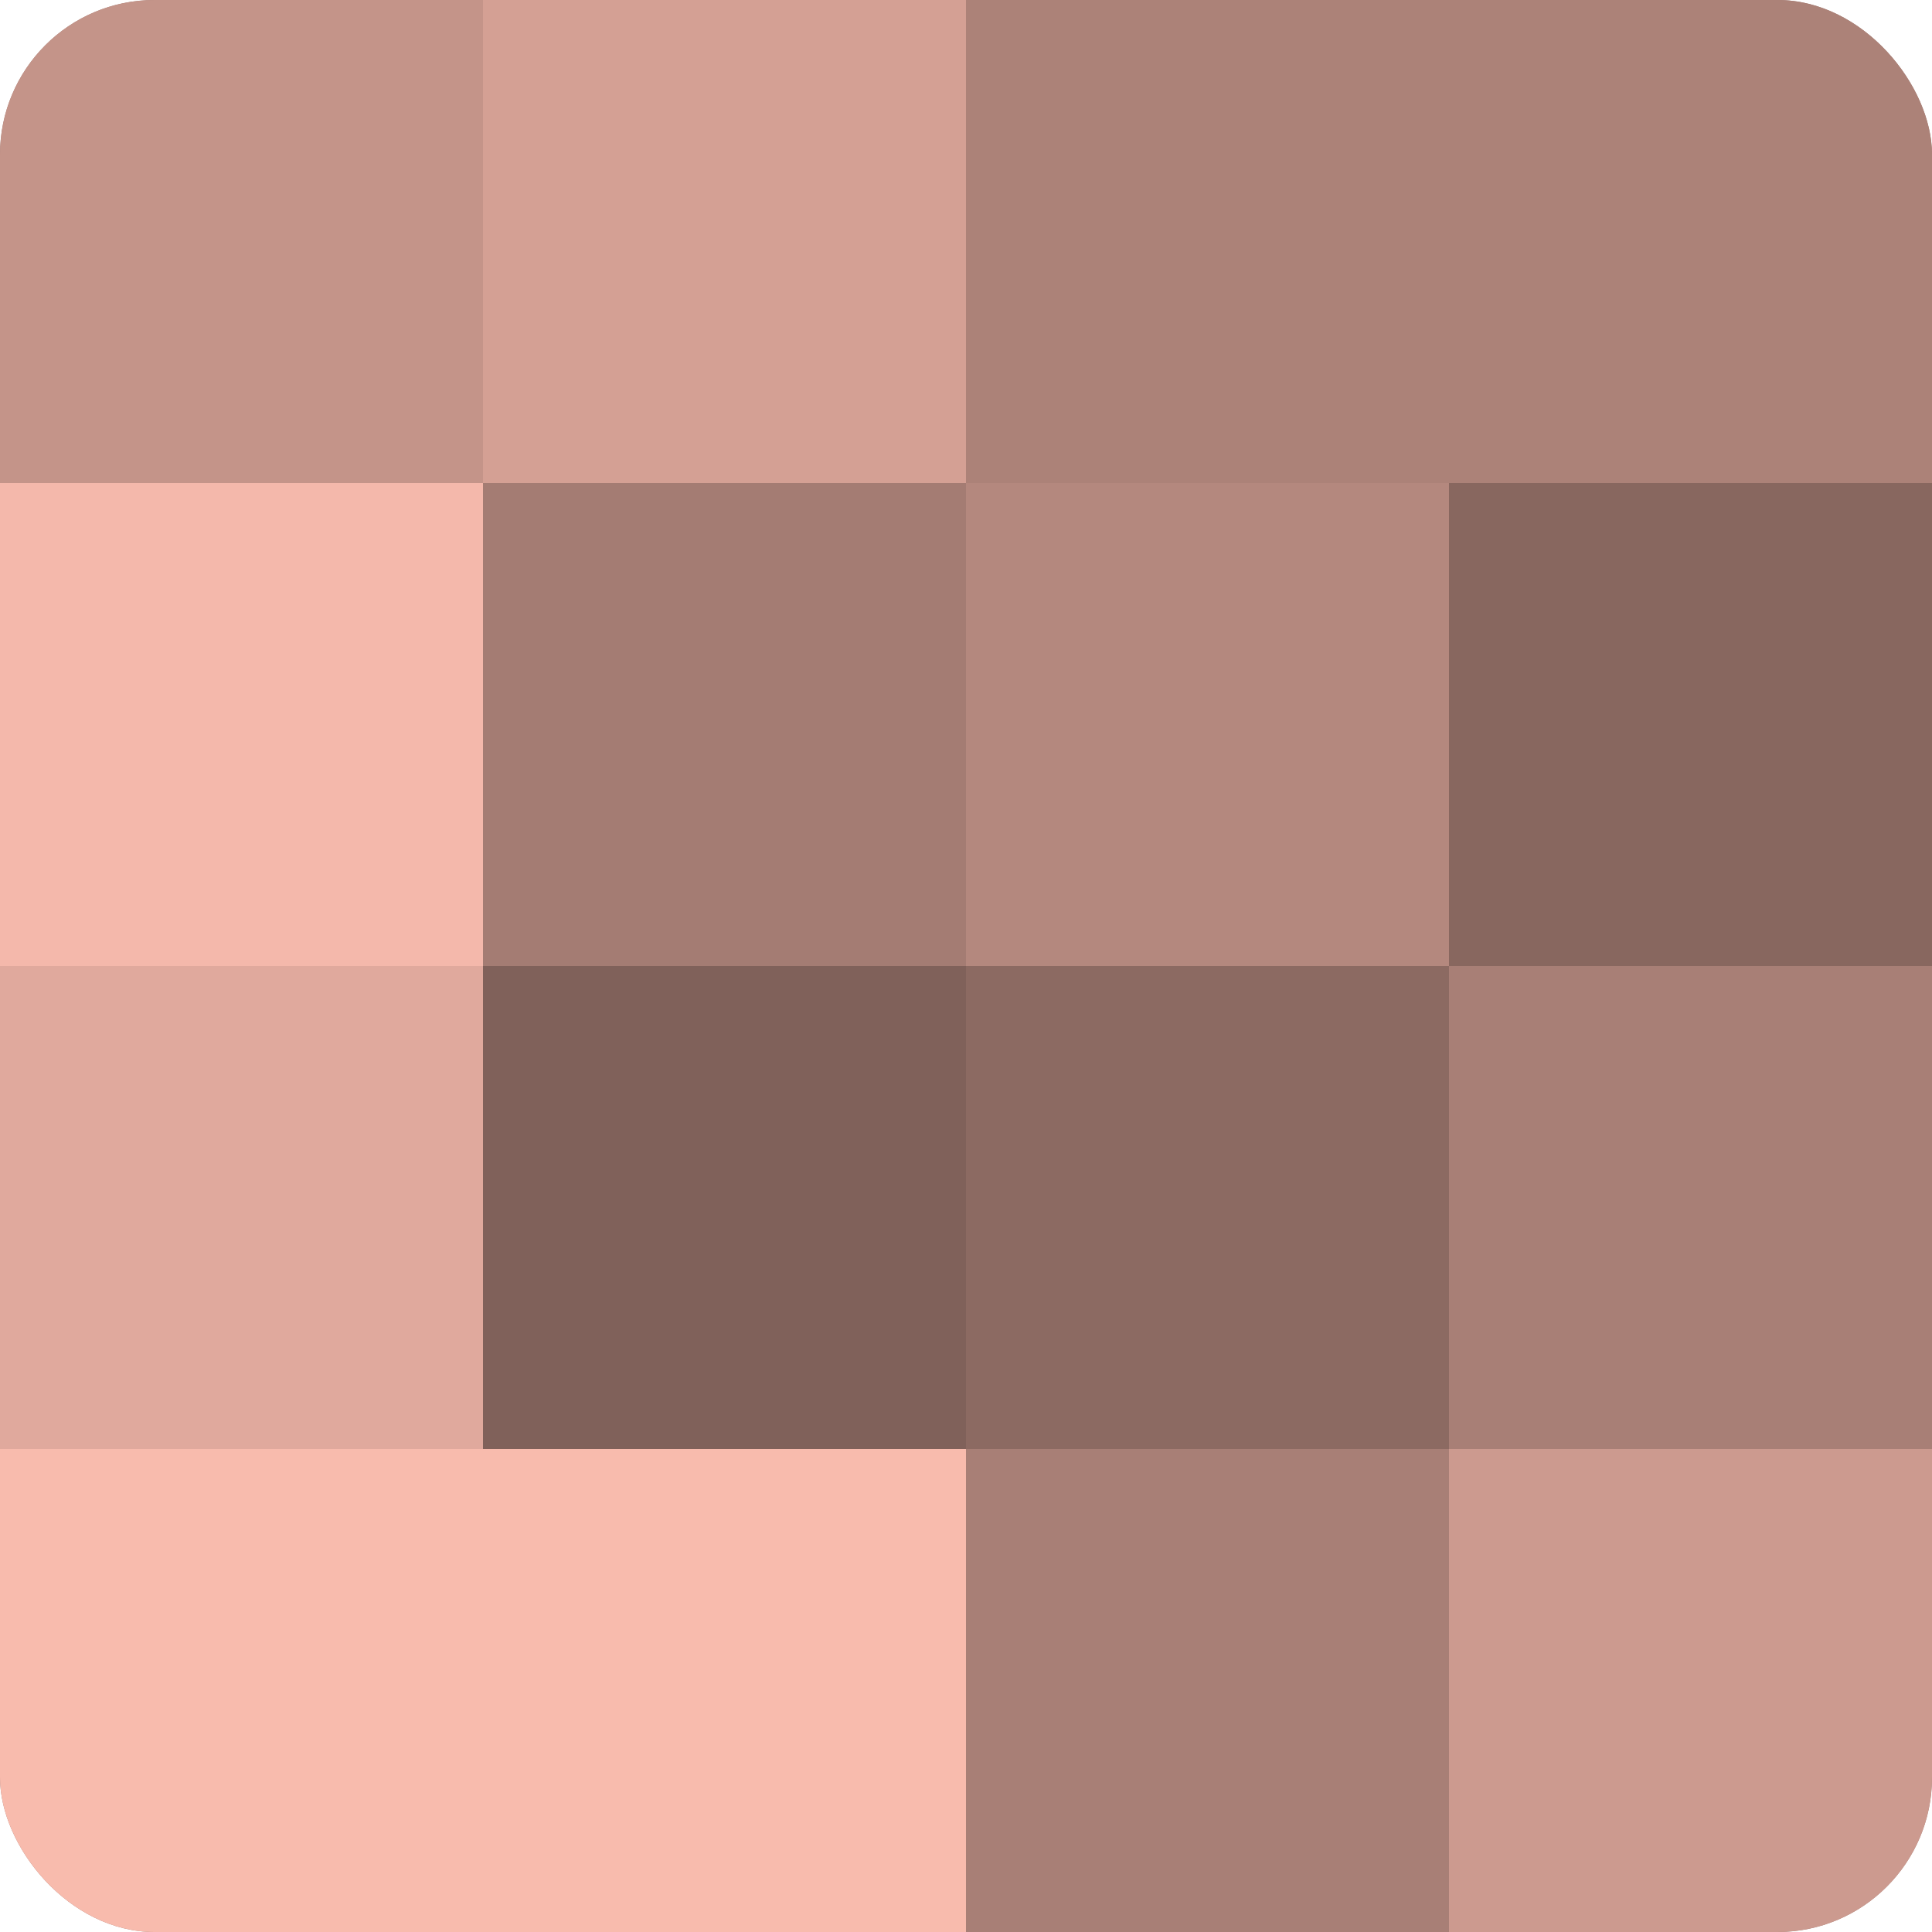 <?xml version="1.0" encoding="UTF-8"?>
<svg xmlns="http://www.w3.org/2000/svg" width="60" height="60" viewBox="0 0 100 100" preserveAspectRatio="xMidYMid meet"><defs><clipPath id="c" width="100" height="100"><rect width="100" height="100" rx="8" ry="8"/></clipPath></defs><g clip-path="url(#c)"><rect width="100" height="100" fill="#a07970"/><rect width="25" height="25" fill="#c49489"/><rect y="25" width="25" height="25" fill="#f4b8ab"/><rect y="50" width="25" height="25" fill="#e0a99d"/><rect y="75" width="25" height="25" fill="#f8bbad"/><rect x="25" width="25" height="25" fill="#d4a094"/><rect x="25" y="25" width="25" height="25" fill="#a47c73"/><rect x="25" y="50" width="25" height="25" fill="#80615a"/><rect x="25" y="75" width="25" height="25" fill="#f8bbad"/><rect x="50" width="25" height="25" fill="#ac8278"/><rect x="50" y="25" width="25" height="25" fill="#b4887e"/><rect x="50" y="50" width="25" height="25" fill="#8c6a62"/><rect x="50" y="75" width="25" height="25" fill="#a87f76"/><rect x="75" width="25" height="25" fill="#ac8278"/><rect x="75" y="25" width="25" height="25" fill="#88675f"/><rect x="75" y="50" width="25" height="25" fill="#a87f76"/><rect x="75" y="75" width="25" height="25" fill="#cc9a8f"/></g></svg>
